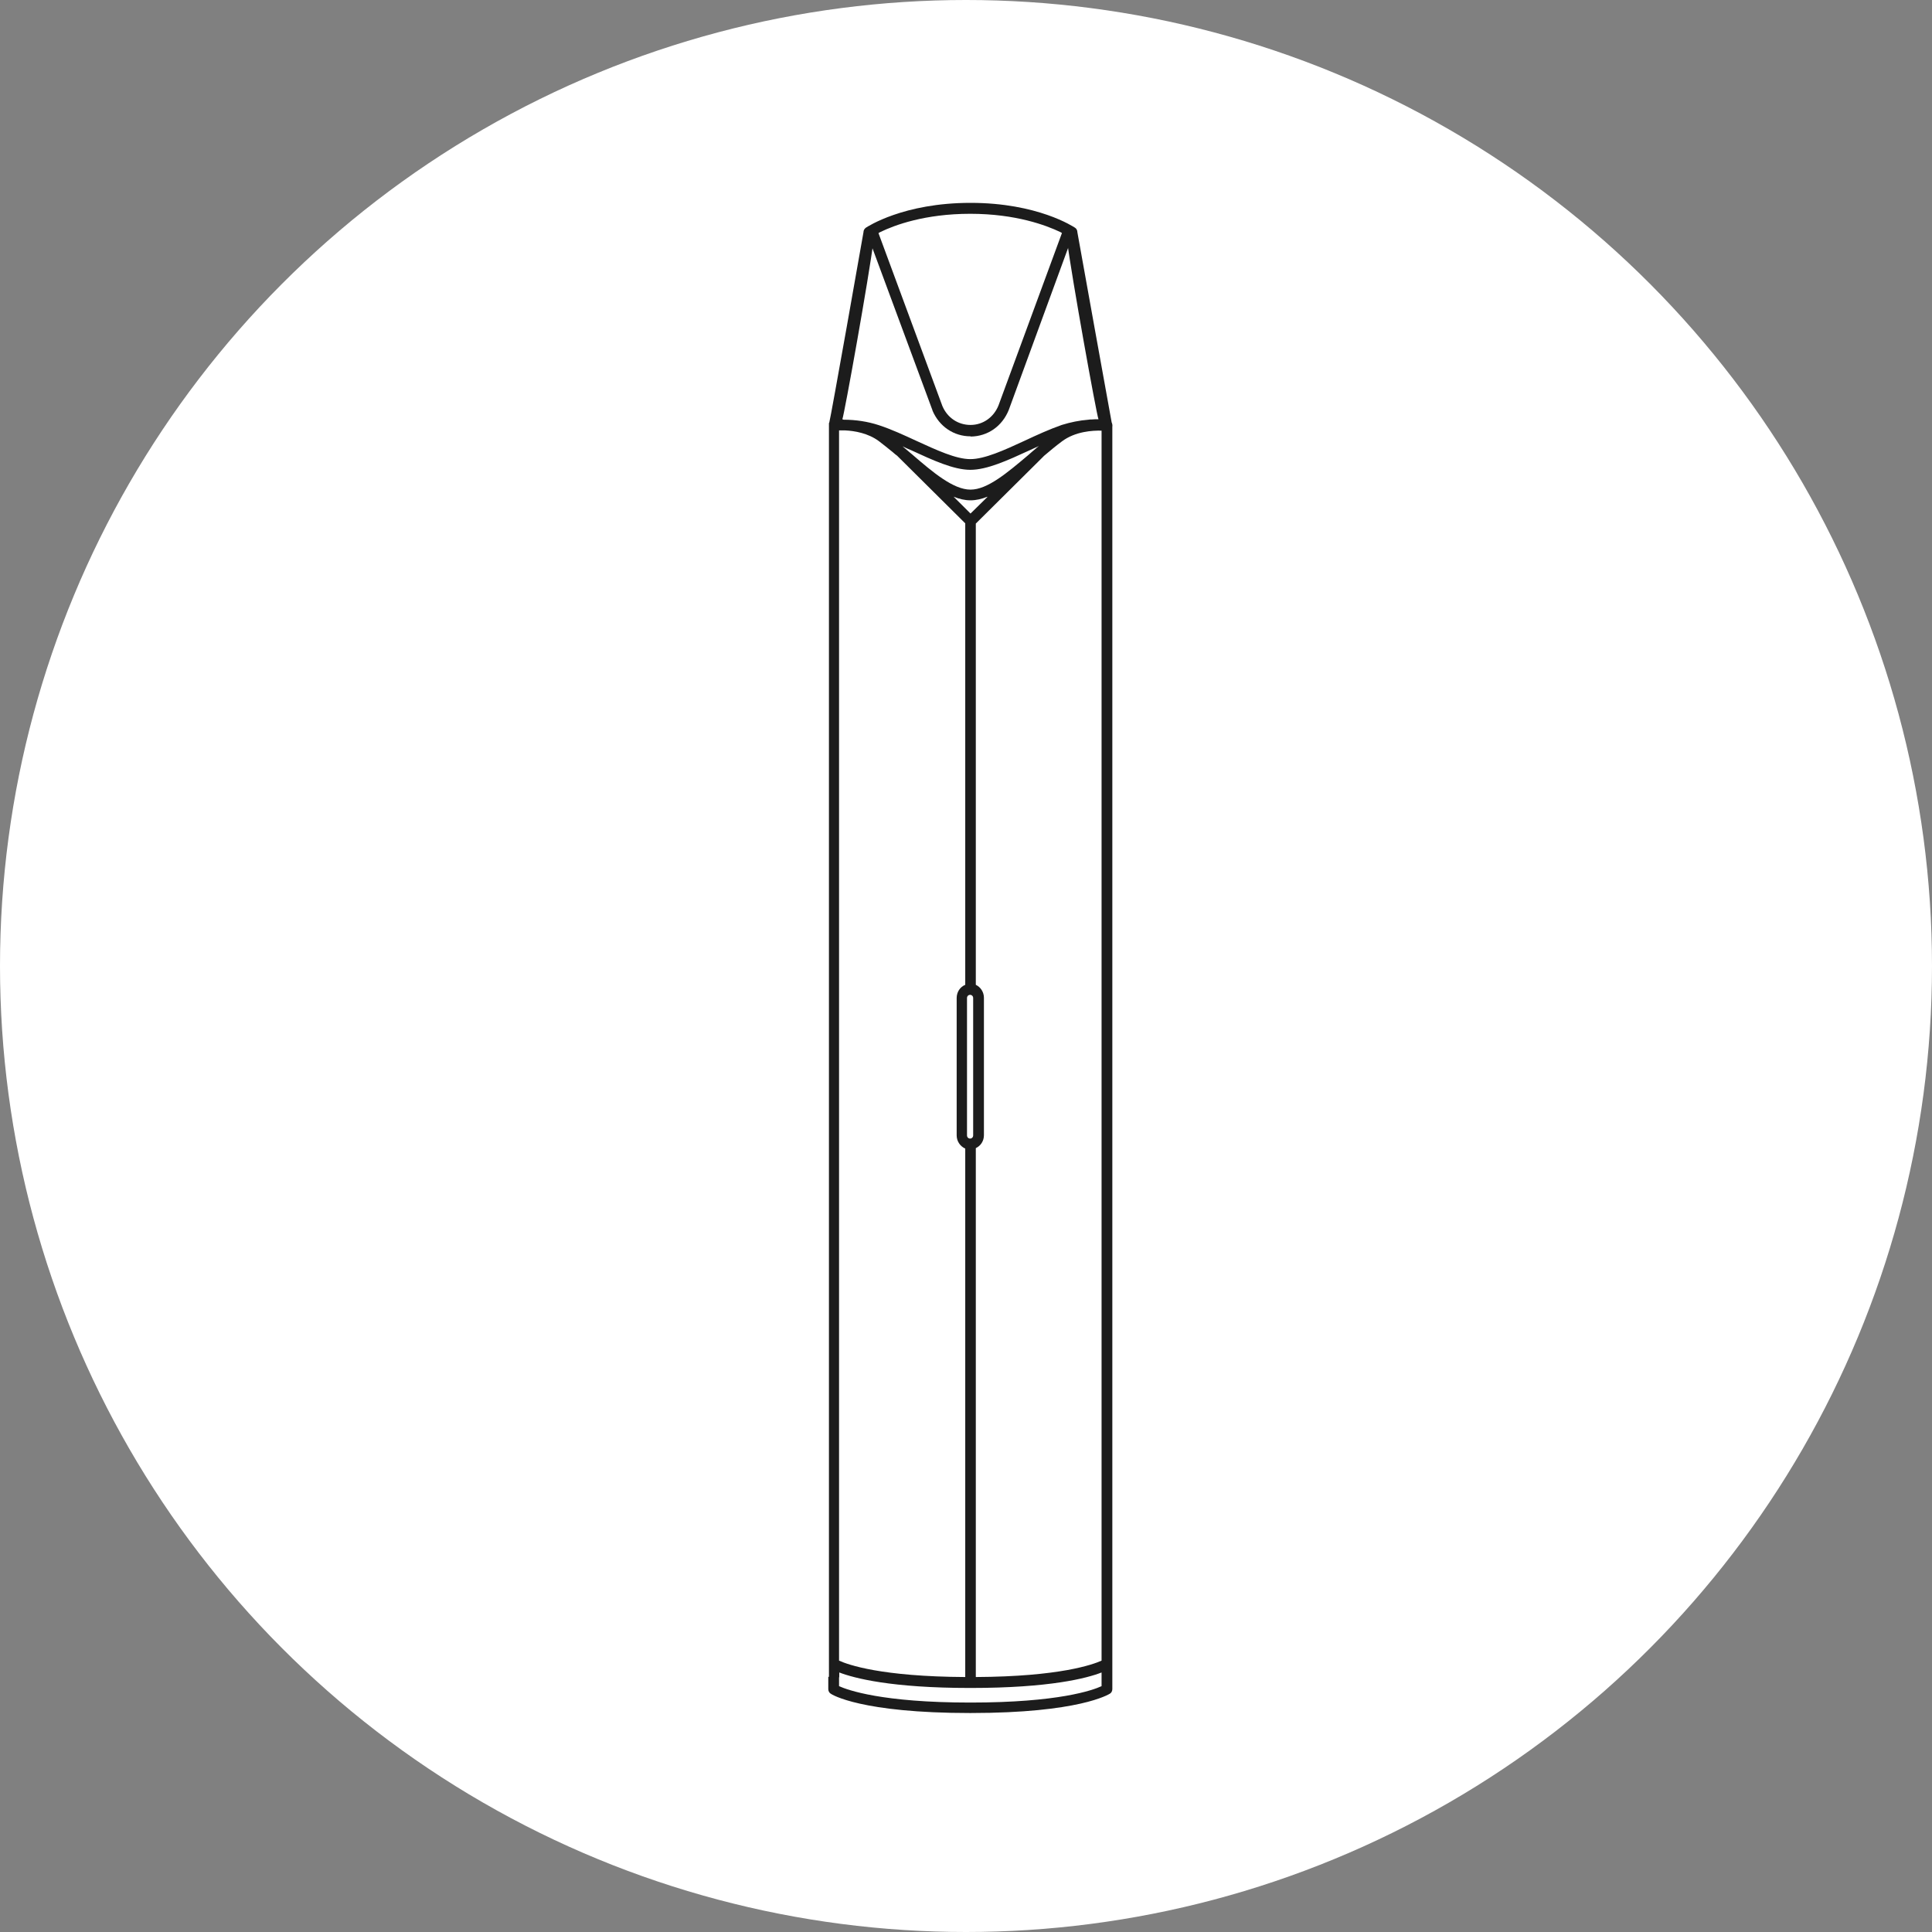 <svg width="100" height="100" viewBox="0 0 100 100" fill="none" xmlns="http://www.w3.org/2000/svg">
<rect x="0" y="0" width="100" height="100" fill="#808080" stroke="none"/>
<circle cx="50" cy="50" r="50" fill="white"/>
<path d="M57.54 21.865C57.54 21.865 55.765 12.056 55.765 12.021C55.765 11.927 55.719 11.832 55.64 11.785C55.56 11.738 53.717 10.5 50.234 10.5C46.752 10.5 44.897 11.738 44.818 11.785C44.738 11.844 44.693 11.927 44.693 12.021C44.693 12.056 42.974 21.759 42.929 21.842C42.929 21.842 42.929 21.842 42.929 21.854C42.917 21.877 42.906 21.901 42.906 21.913V21.924C42.906 21.936 42.906 21.948 42.906 21.948C42.906 21.96 42.906 21.971 42.906 21.983V86.791H42.872V87.428C42.872 87.522 42.917 87.617 42.997 87.664C43.054 87.711 44.567 88.666 50.223 88.666C55.879 88.666 57.381 87.699 57.449 87.664C57.529 87.617 57.574 87.522 57.574 87.428V22.089C57.586 22.019 57.574 21.936 57.54 21.865ZM43.6 21.7C43.703 21.453 44.988 14.273 45.205 12.516C45.227 12.292 45.364 12.103 45.569 12.009C46.297 11.655 47.867 11.066 50.223 11.066C52.578 11.066 54.16 11.667 54.877 12.009C55.071 12.103 55.207 12.292 55.241 12.516C55.458 14.273 56.755 21.453 56.857 21.7C56.732 21.7 56.618 21.7 56.504 21.712C56.447 21.712 56.391 21.712 56.334 21.724C55.879 21.759 55.412 21.854 54.957 21.995C54.32 22.219 53.671 22.514 53.045 22.808C51.975 23.304 50.963 23.764 50.223 23.764C49.483 23.764 48.493 23.304 47.435 22.82C46.798 22.526 46.138 22.219 45.489 22.007C44.909 21.818 44.294 21.724 43.668 21.724L43.6 21.7ZM50.234 26.581L49.358 25.709C49.654 25.827 49.938 25.897 50.234 25.897C50.519 25.897 50.815 25.827 51.111 25.709L51.099 25.732L50.234 26.581ZM50.371 51.658V58.767C50.371 58.861 50.303 58.932 50.212 58.932C50.121 58.932 50.052 58.861 50.052 58.767V51.658C50.052 51.564 50.121 51.493 50.212 51.493C50.303 51.493 50.371 51.564 50.371 51.658ZM50.234 25.343C49.347 25.343 48.3 24.459 47.207 23.516C47.048 23.386 46.889 23.245 46.73 23.115C46.73 23.115 46.73 23.115 46.718 23.103C46.866 23.174 47.014 23.245 47.162 23.304C48.288 23.822 49.358 24.318 50.223 24.318C51.088 24.318 52.146 23.834 53.273 23.315C53.432 23.245 53.603 23.162 53.762 23.091C53.773 23.091 53.773 23.091 53.785 23.08C53.773 23.091 53.762 23.091 53.751 23.103C53.717 23.127 53.682 23.162 53.648 23.186C53.637 23.186 53.637 23.198 53.625 23.209C53.489 23.327 53.352 23.433 53.227 23.551C52.135 24.471 51.111 25.343 50.234 25.343ZM43.429 22.278H43.452C43.464 22.278 43.464 22.278 43.475 22.278C43.566 22.278 43.657 22.278 43.748 22.278C44.237 22.302 44.931 22.419 45.489 22.832C45.728 23.021 45.978 23.209 46.217 23.41L46.229 23.422C46.297 23.48 46.365 23.54 46.434 23.587L49.961 27.088V50.974C49.7 51.08 49.517 51.34 49.517 51.658V58.767C49.517 59.074 49.7 59.333 49.961 59.451V86.803C45.614 86.78 43.896 86.167 43.429 85.954V22.278ZM57.017 87.275C56.561 87.487 54.786 88.124 50.223 88.124C45.648 88.124 43.873 87.475 43.429 87.275V86.815H43.441V86.567C44.215 86.862 46.126 87.369 50.223 87.369C54.342 87.369 56.266 86.862 57.017 86.567V87.275ZM57.017 22.29V85.954C56.573 86.155 54.854 86.78 50.508 86.803V59.427C50.758 59.309 50.928 59.062 50.928 58.755V51.646C50.928 51.352 50.758 51.092 50.508 50.974V27.1L54.001 23.634L54.035 23.598C54.342 23.339 54.65 23.08 54.968 22.844C55.662 22.325 56.561 22.278 57.017 22.29C57.039 22.29 57.062 22.29 57.096 22.29C57.073 22.29 57.039 22.29 57.017 22.29ZM57.324 22.29H57.301C57.301 22.29 57.312 22.29 57.324 22.29Z" fill="#1C1C1C"/>
<path d="M50.234 22.584C49.37 22.584 48.618 22.078 48.266 21.252V21.24L44.943 12.268C44.886 12.115 44.966 11.95 45.102 11.891C45.25 11.832 45.41 11.915 45.466 12.056L48.778 21.016C49.039 21.63 49.597 21.995 50.234 21.995C50.872 21.995 51.429 21.606 51.679 20.993L54.968 12.056C55.025 11.903 55.184 11.832 55.332 11.891C55.48 11.95 55.549 12.115 55.492 12.268L52.214 21.217C51.873 22.066 51.122 22.584 50.246 22.596C50.246 22.584 50.234 22.584 50.234 22.584Z" fill="#1C1C1C"/>
</svg>

